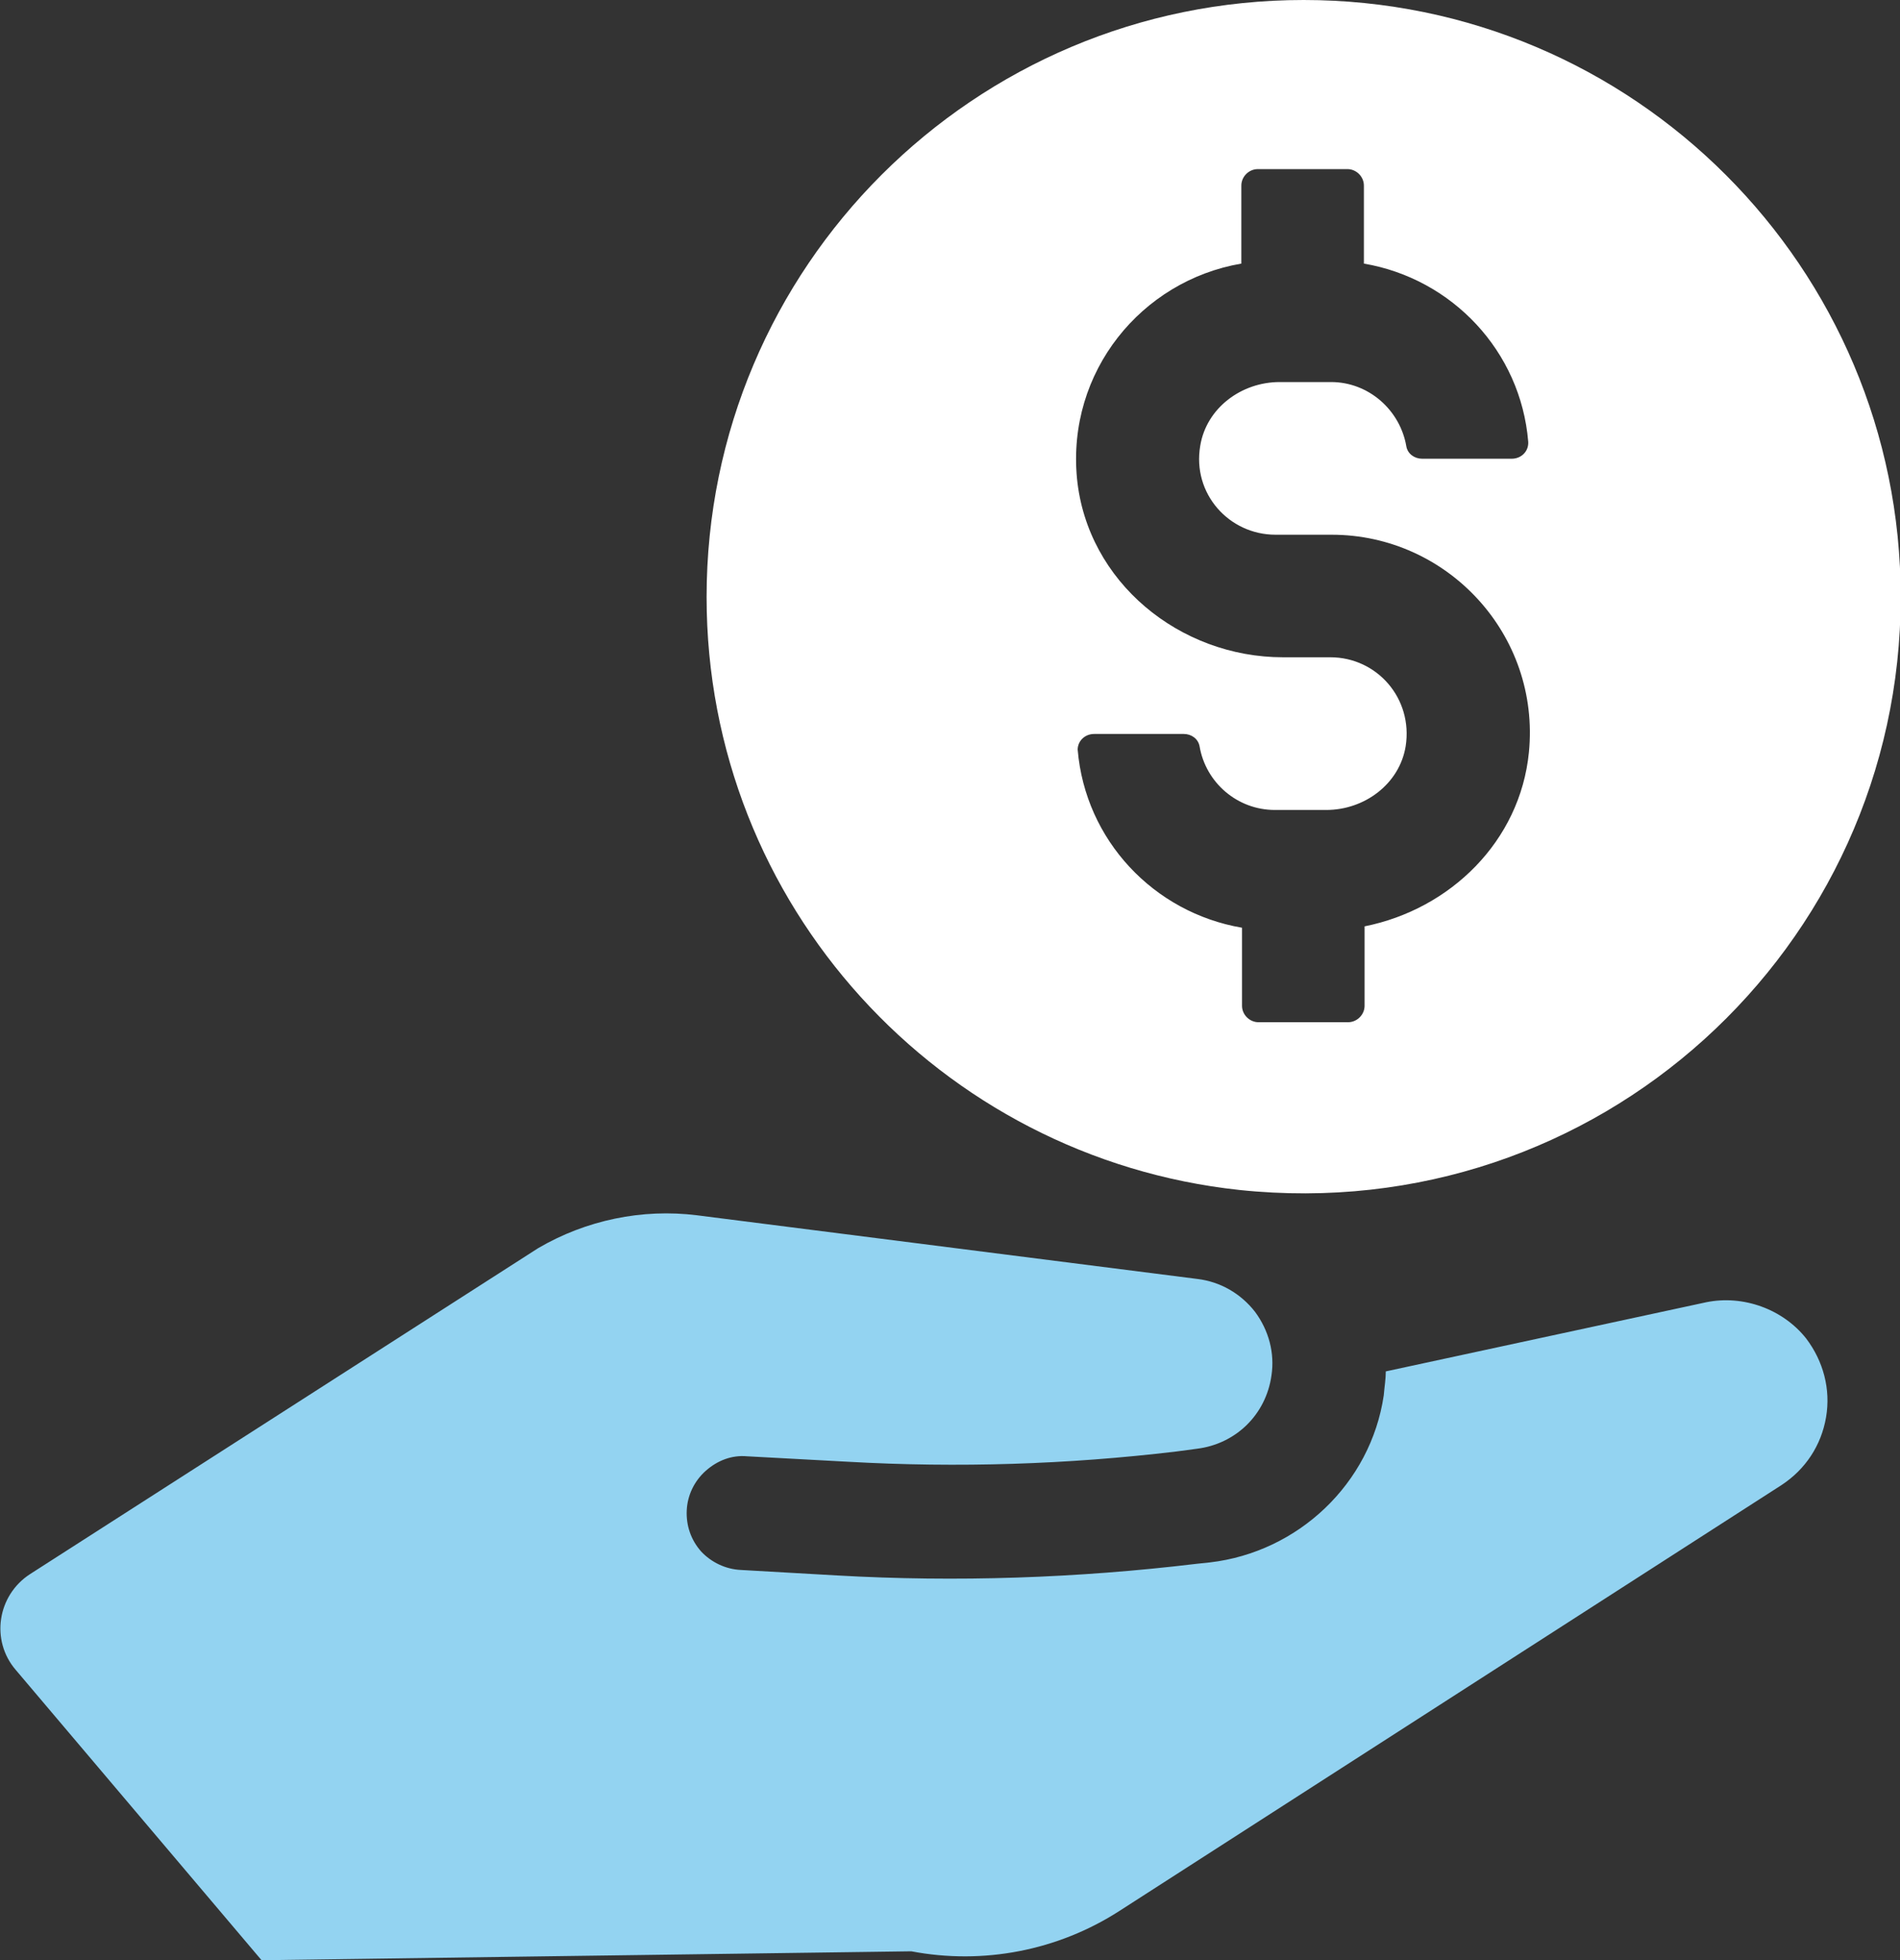 <?xml version="1.0" encoding="UTF-8"?><svg id="Layer_1" xmlns="http://www.w3.org/2000/svg" viewBox="0 0 27.75 28.63"><rect x="0" y="0" width="27.75" height="28.63" fill="#333333" stroke="none"/><defs><style>.cls-1{fill:#93d3f1;}.cls-2{fill:#fff;}</style></defs><path class="cls-2" d="M19.04,0c-4.81,0-8.72,3.9-8.72,8.72,0,4.5,3.41,8.19,7.78,8.66,5.23.55,9.66-3.53,9.66-8.66,0-4.81-3.9-8.72-8.72-8.72ZM15.74,10.97c-.01-.14.1-.25.24-.25h1.31c.11,0,.21.07.23.18.09.53.55.93,1.1.93h.75c.56,0,1.07-.38,1.16-.93.11-.7-.42-1.3-1.1-1.3h-.69c-1.51,0-2.86-1.1-3.01-2.61-.15-1.56.94-2.89,2.4-3.14v-1.14c0-.13.11-.24.24-.24h1.31c.13,0,.24.11.24.24v1.14c1.29.22,2.29,1.28,2.4,2.6.01.14-.1.25-.24.25h-1.31c-.11,0-.21-.07-.23-.18-.09-.53-.55-.94-1.1-.94h-.75c-.56,0-1.07.38-1.16.93-.12.7.42,1.3,1.1,1.3h.82c1.69,0,3.05,1.46,2.88,3.18-.13,1.3-1.15,2.29-2.4,2.54v1.16c0,.13-.11.24-.24.24h-1.31c-.13,0-.24-.11-.24-.24v-1.14c-1.29-.22-2.29-1.28-2.4-2.6Z"/><path class="cls-1" d="M13.31,28.5c1.05.2,2.14-.01,3.04-.59l9.67-6.22c.35-.23.58-.58.65-.99.07-.41-.04-.82-.29-1.15-.34-.43-.92-.64-1.46-.53l-4.68,1.01c0,.11-.02.23-.03.35-.19,1.29-1.25,2.29-2.54,2.44l-.19.02c-1.75.21-3.51.27-5.26.17l-1.4-.08c-.22-.01-.43-.11-.58-.27-.15-.17-.22-.38-.21-.6.01-.22.11-.43.28-.58.17-.15.38-.23.6-.21l1.48.08c1.6.09,3.2.04,4.79-.15l.3-.04c.57-.07,1.01-.5,1.09-1.07.05-.33-.04-.66-.24-.93-.21-.27-.51-.44-.84-.48l-7.31-.93c-.8-.1-1.62.07-2.32.48L.44,22.99c-.48.31-.58.97-.21,1.4l3.59,4.24"/></svg>